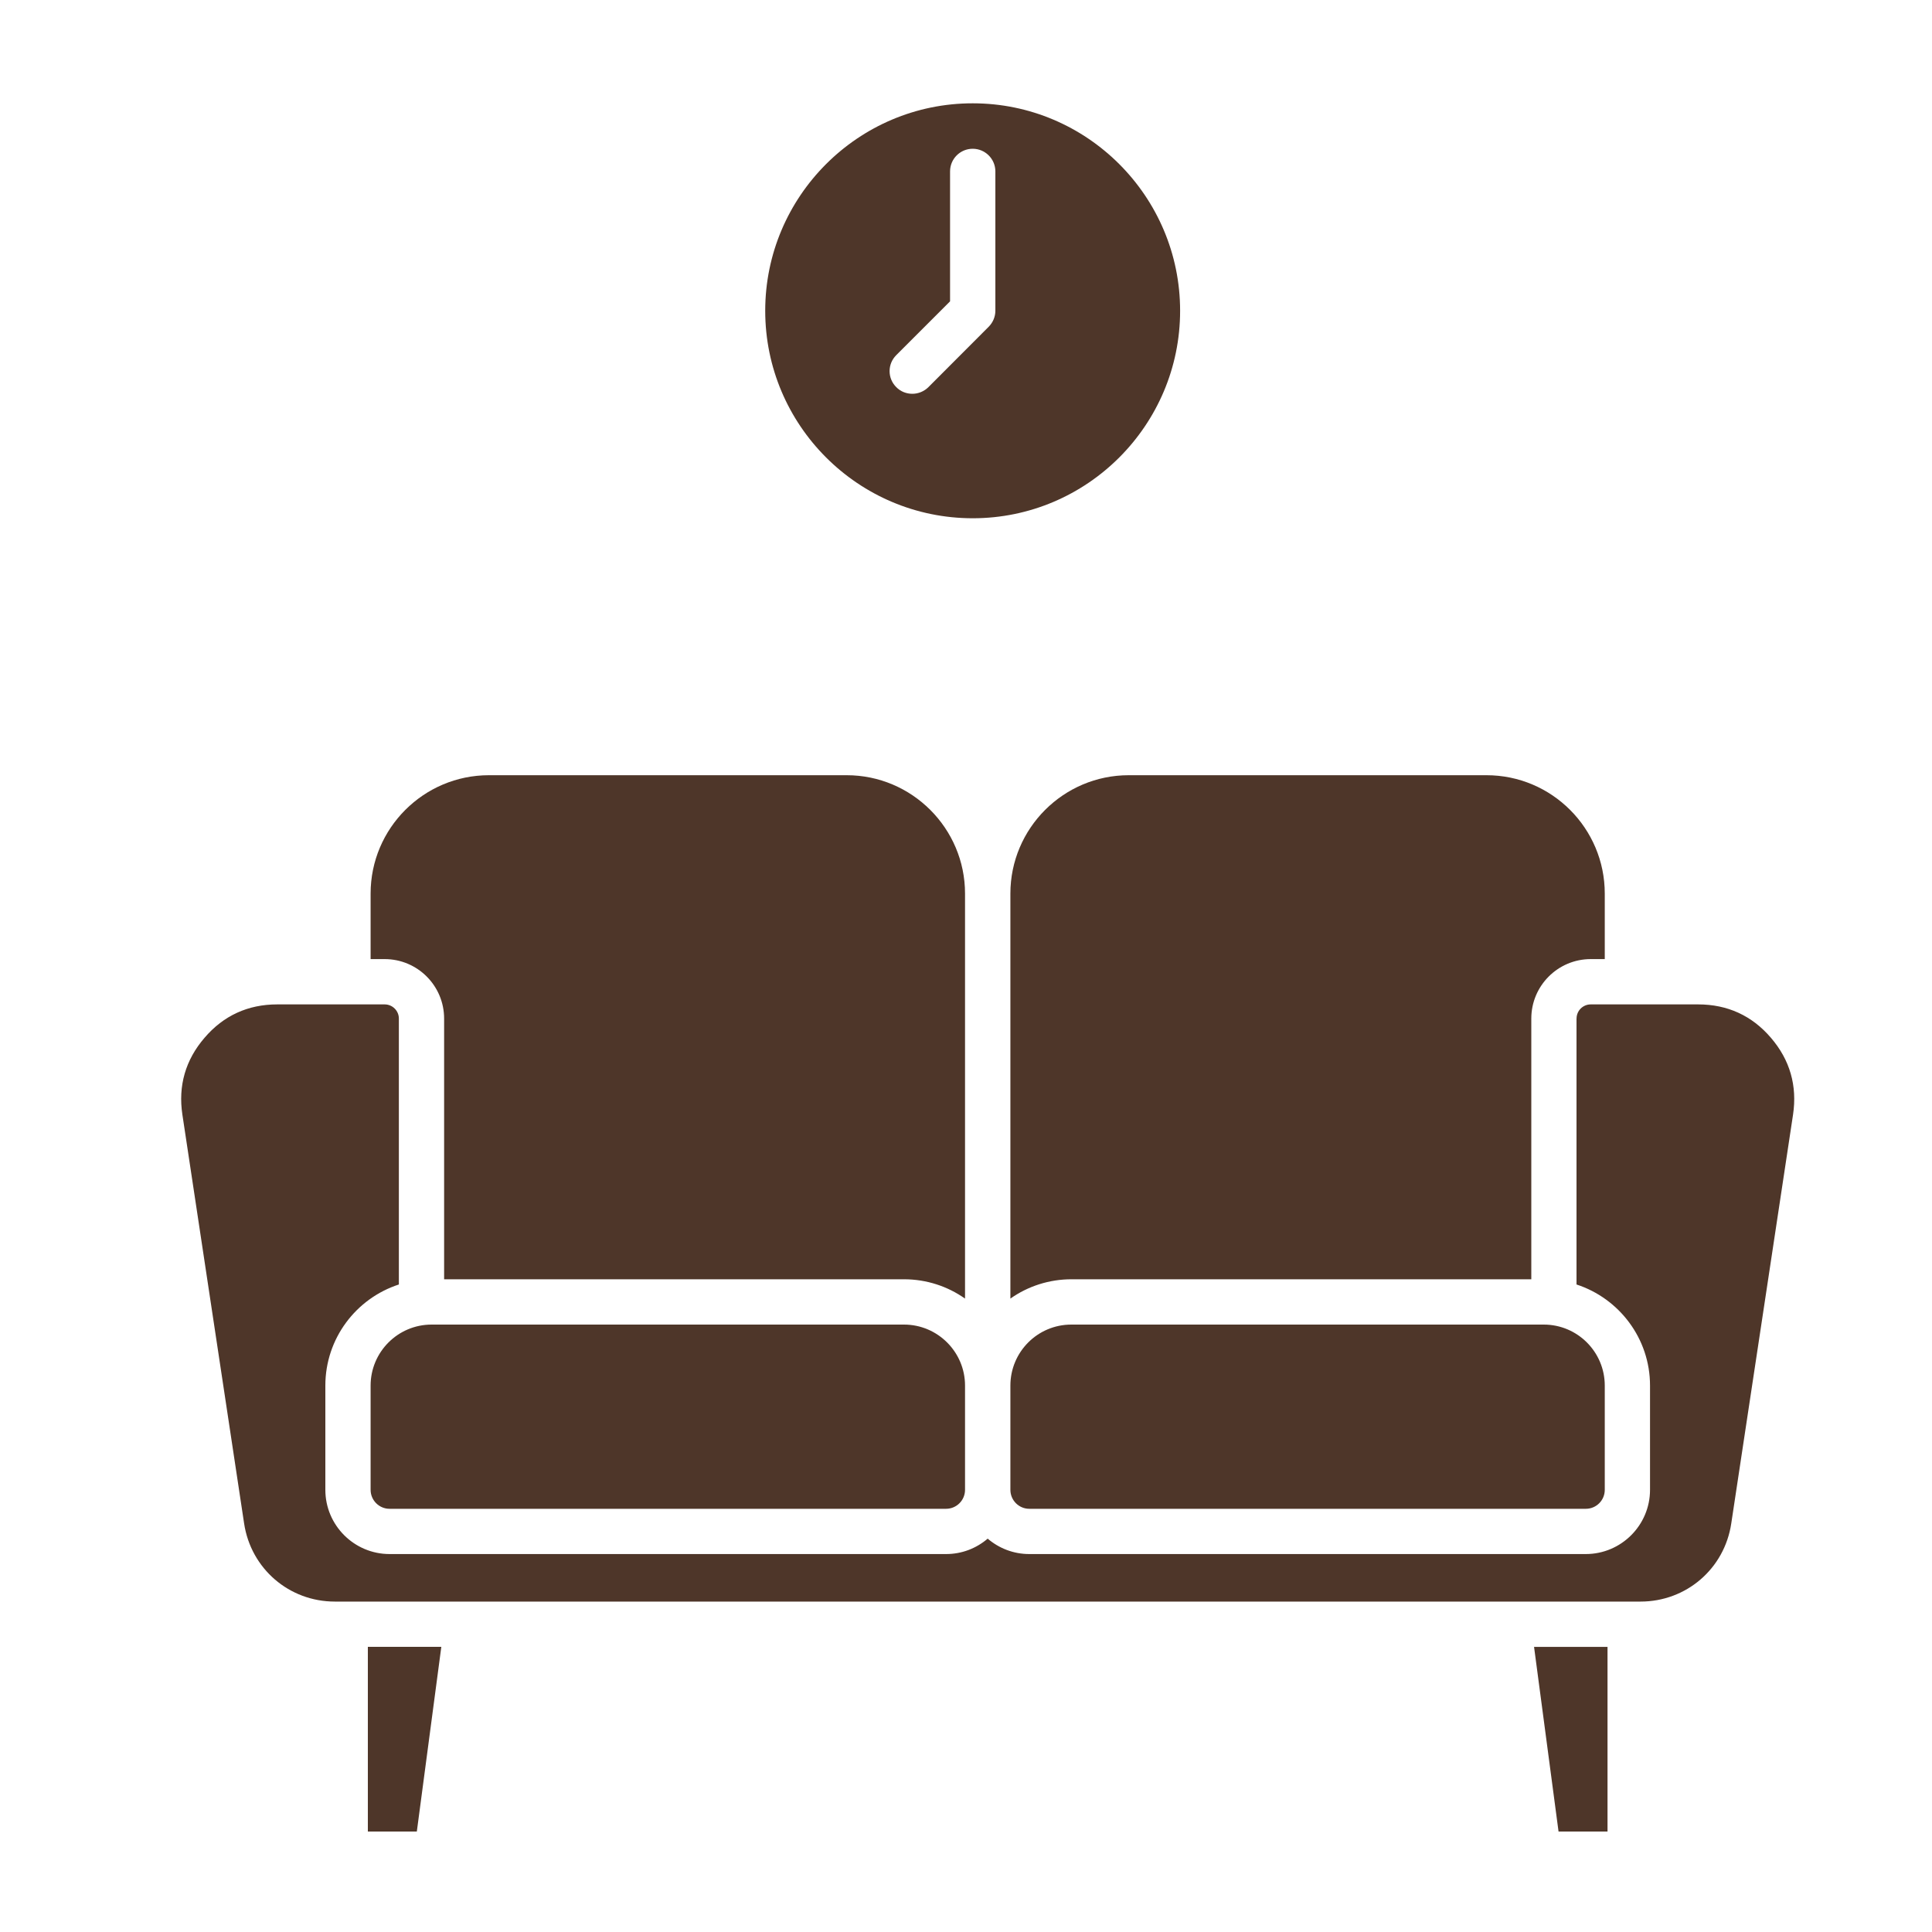 <svg xmlns="http://www.w3.org/2000/svg" width="40" height="40" viewBox="0 0 40 40" fill="none"><path fill-rule="evenodd" clip-rule="evenodd" d="M20.919 28.687V30.845C20.919 31.062 21.094 31.238 21.311 31.238H32.833C33.05 31.238 33.225 31.062 33.225 30.845V28.687C33.225 27.991 32.66 27.424 31.962 27.424H22.181C21.483 27.424 20.919 27.99 20.919 28.687ZM15.843 6.434C15.843 8.803 17.769 10.73 20.14 10.73C22.507 10.73 24.433 8.803 24.433 6.434C24.433 4.066 22.507 2.139 20.14 2.139C17.769 2.138 15.843 4.066 15.843 6.434ZM19.221 8.016C19.133 8.103 19.013 8.153 18.889 8.153C18.768 8.153 18.647 8.108 18.557 8.016C18.513 7.972 18.478 7.921 18.454 7.864C18.43 7.807 18.418 7.746 18.418 7.684C18.418 7.622 18.43 7.561 18.454 7.504C18.478 7.447 18.513 7.396 18.557 7.352L19.67 6.239V3.549C19.67 3.289 19.88 3.08 20.139 3.08C20.397 3.08 20.608 3.29 20.608 3.549V6.434C20.608 6.558 20.557 6.677 20.47 6.765L19.221 8.016ZM8.63 37.92L9.137 34.096H7.616V37.92H8.63ZM33.283 34.097H31.761L32.268 37.92H33.282V34.097H33.283ZM32.641 21.088C32.641 20.926 32.772 20.795 32.935 20.795H35.158C35.765 20.795 36.272 21.027 36.664 21.485C37.059 21.944 37.212 22.479 37.123 23.077L35.844 31.541C35.704 32.478 34.913 33.159 33.965 33.159H6.933C5.986 33.159 5.195 32.478 5.054 31.541L3.776 23.077C3.686 22.479 3.84 21.944 4.235 21.486C4.627 21.027 5.134 20.795 5.74 20.795H7.964C8.126 20.795 8.258 20.927 8.258 21.088V26.594C7.374 26.881 6.736 27.71 6.736 28.687V30.845C6.736 31.579 7.333 32.175 8.066 32.175H19.588C19.917 32.175 20.216 32.055 20.449 31.856C20.682 32.055 20.982 32.175 21.31 32.175H32.832C33.565 32.175 34.162 31.578 34.162 30.845V28.687C34.162 27.71 33.521 26.881 32.64 26.594V21.088H32.641ZM20.919 18.501V26.886C21.288 26.625 21.73 26.486 22.182 26.486H31.704V21.088C31.704 20.409 32.255 19.857 32.935 19.857H33.225V18.501C33.225 17.149 32.128 16.05 30.776 16.05H23.369C22.018 16.05 20.919 17.15 20.919 18.501ZM9.195 26.486H18.717C19.186 26.486 19.623 26.634 19.98 26.886V18.501C19.98 17.149 18.879 16.05 17.53 16.05H10.123C8.771 16.05 7.673 17.149 7.673 18.501V19.857H7.964C8.644 19.857 9.195 20.409 9.195 21.088V26.486ZM19.98 30.845V28.687C19.98 27.991 19.412 27.424 18.717 27.424H8.936C8.238 27.424 7.673 27.991 7.673 28.687V30.845C7.673 31.062 7.849 31.238 8.065 31.238H19.587C19.805 31.238 19.98 31.061 19.98 30.845Z" fill="#4E3629"></path></svg>